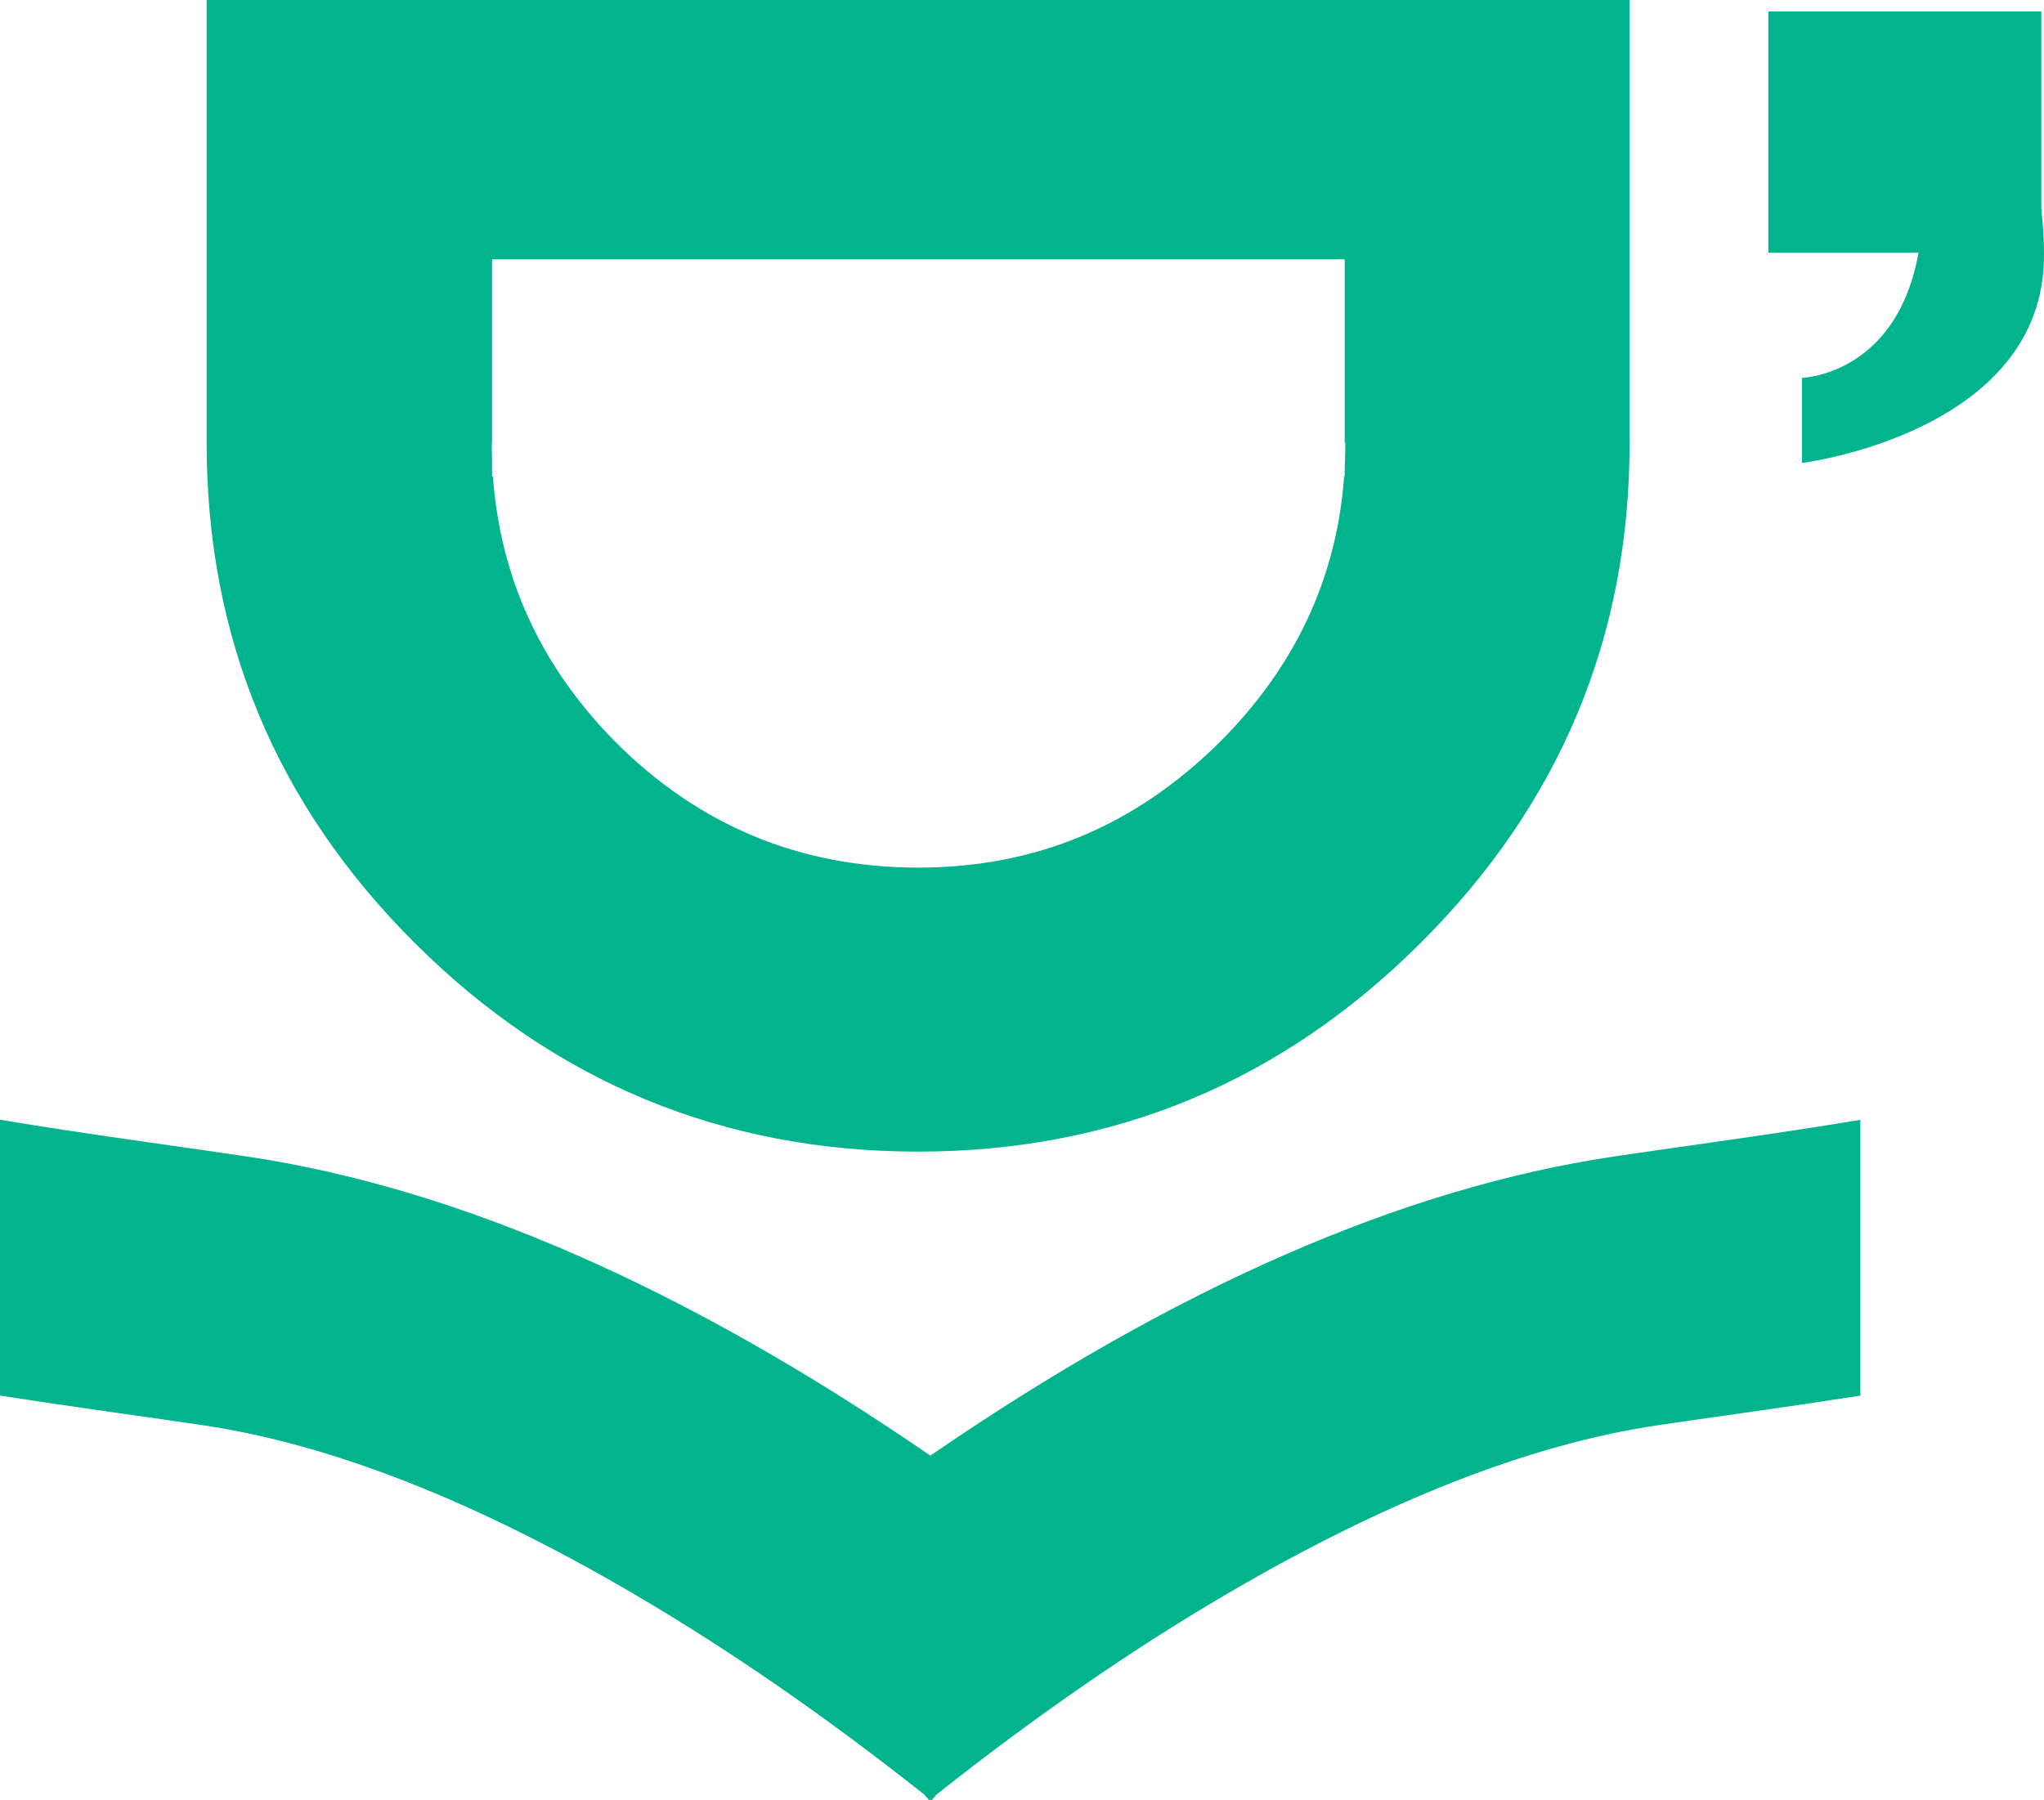 <svg xmlns="http://www.w3.org/2000/svg" xmlns:xlink="http://www.w3.org/1999/xlink" fill="none" version="1.1" width="42" height="37" viewBox="0 0 42 37"><g><g><g><path d="M29.186,19.385C32.052,16.53,33.485,13.097,33.485,9.103L33.485,0L4.246,0L4.246,9.103C4.246,13.097,5.661,16.53,8.527,19.385C11.393,22.241,14.857,23.668,18.866,23.668C22.874,23.668,26.32,22.241,29.186,19.385ZM27.631,5.33L10.111,5.33L10.111,9.103L10.105,9.103C10.105,9.217,10.107,9.33,10.111,9.443L10.111,9.794L10.129,9.794C10.28,11.888,11.124,13.717,12.662,15.265C14.367,16.964,16.435,17.831,18.865,17.831C21.295,17.831,23.327,16.964,25.05,15.265C26.605,13.717,27.466,11.889,27.619,9.794L27.631,9.794L27.631,9.612C27.64,9.444,27.644,9.275,27.644,9.103L27.631,9.103L27.631,5.33Z" fill-rule="evenodd" fill="#01B48E" fill-opacity="1"/></g><g><rect x="36.336" y="0.236" width="5.609" height="4.958" rx="0" fill="#01B48E" fill-opacity="1"/></g><g><path d="M39.487,4.702C39.214,7.71,37.028,7.765,37.028,7.765C37.028,7.765,37.028,9.515,37.028,9.515C37.028,9.515,42,8.895,42,5.249C42,1.603,39.76,1.695,39.487,4.702Z" fill="#01B48E" fill-opacity="1"/></g></g><g><path d="M38.226,23.015Q36.954,23.227,35.137,23.484Q33.832,23.669,33.161,23.769Q26.65,24.739,19.117,29.916Q11.585,24.739,5.074,23.769Q4.403,23.669,3.098,23.484Q1.275,23.226,0,23.013L0,28.682Q1.014,28.84,2.247,29.015Q3.53,29.196,4.18,29.293Q8.126,29.881,13.074,32.788Q15.979,34.495,18.991,36.881L19.094,37Q19.106,36.991,19.117,36.982Q19.129,36.991,19.141,37L19.244,36.881Q22.255,34.495,25.16,32.788Q30.109,29.881,34.055,29.293Q34.704,29.196,35.988,29.015Q37.216,28.841,38.226,28.683L38.226,23.015Z" fill-rule="evenodd" fill="#01B48E" fill-opacity="1"/></g></g></svg>